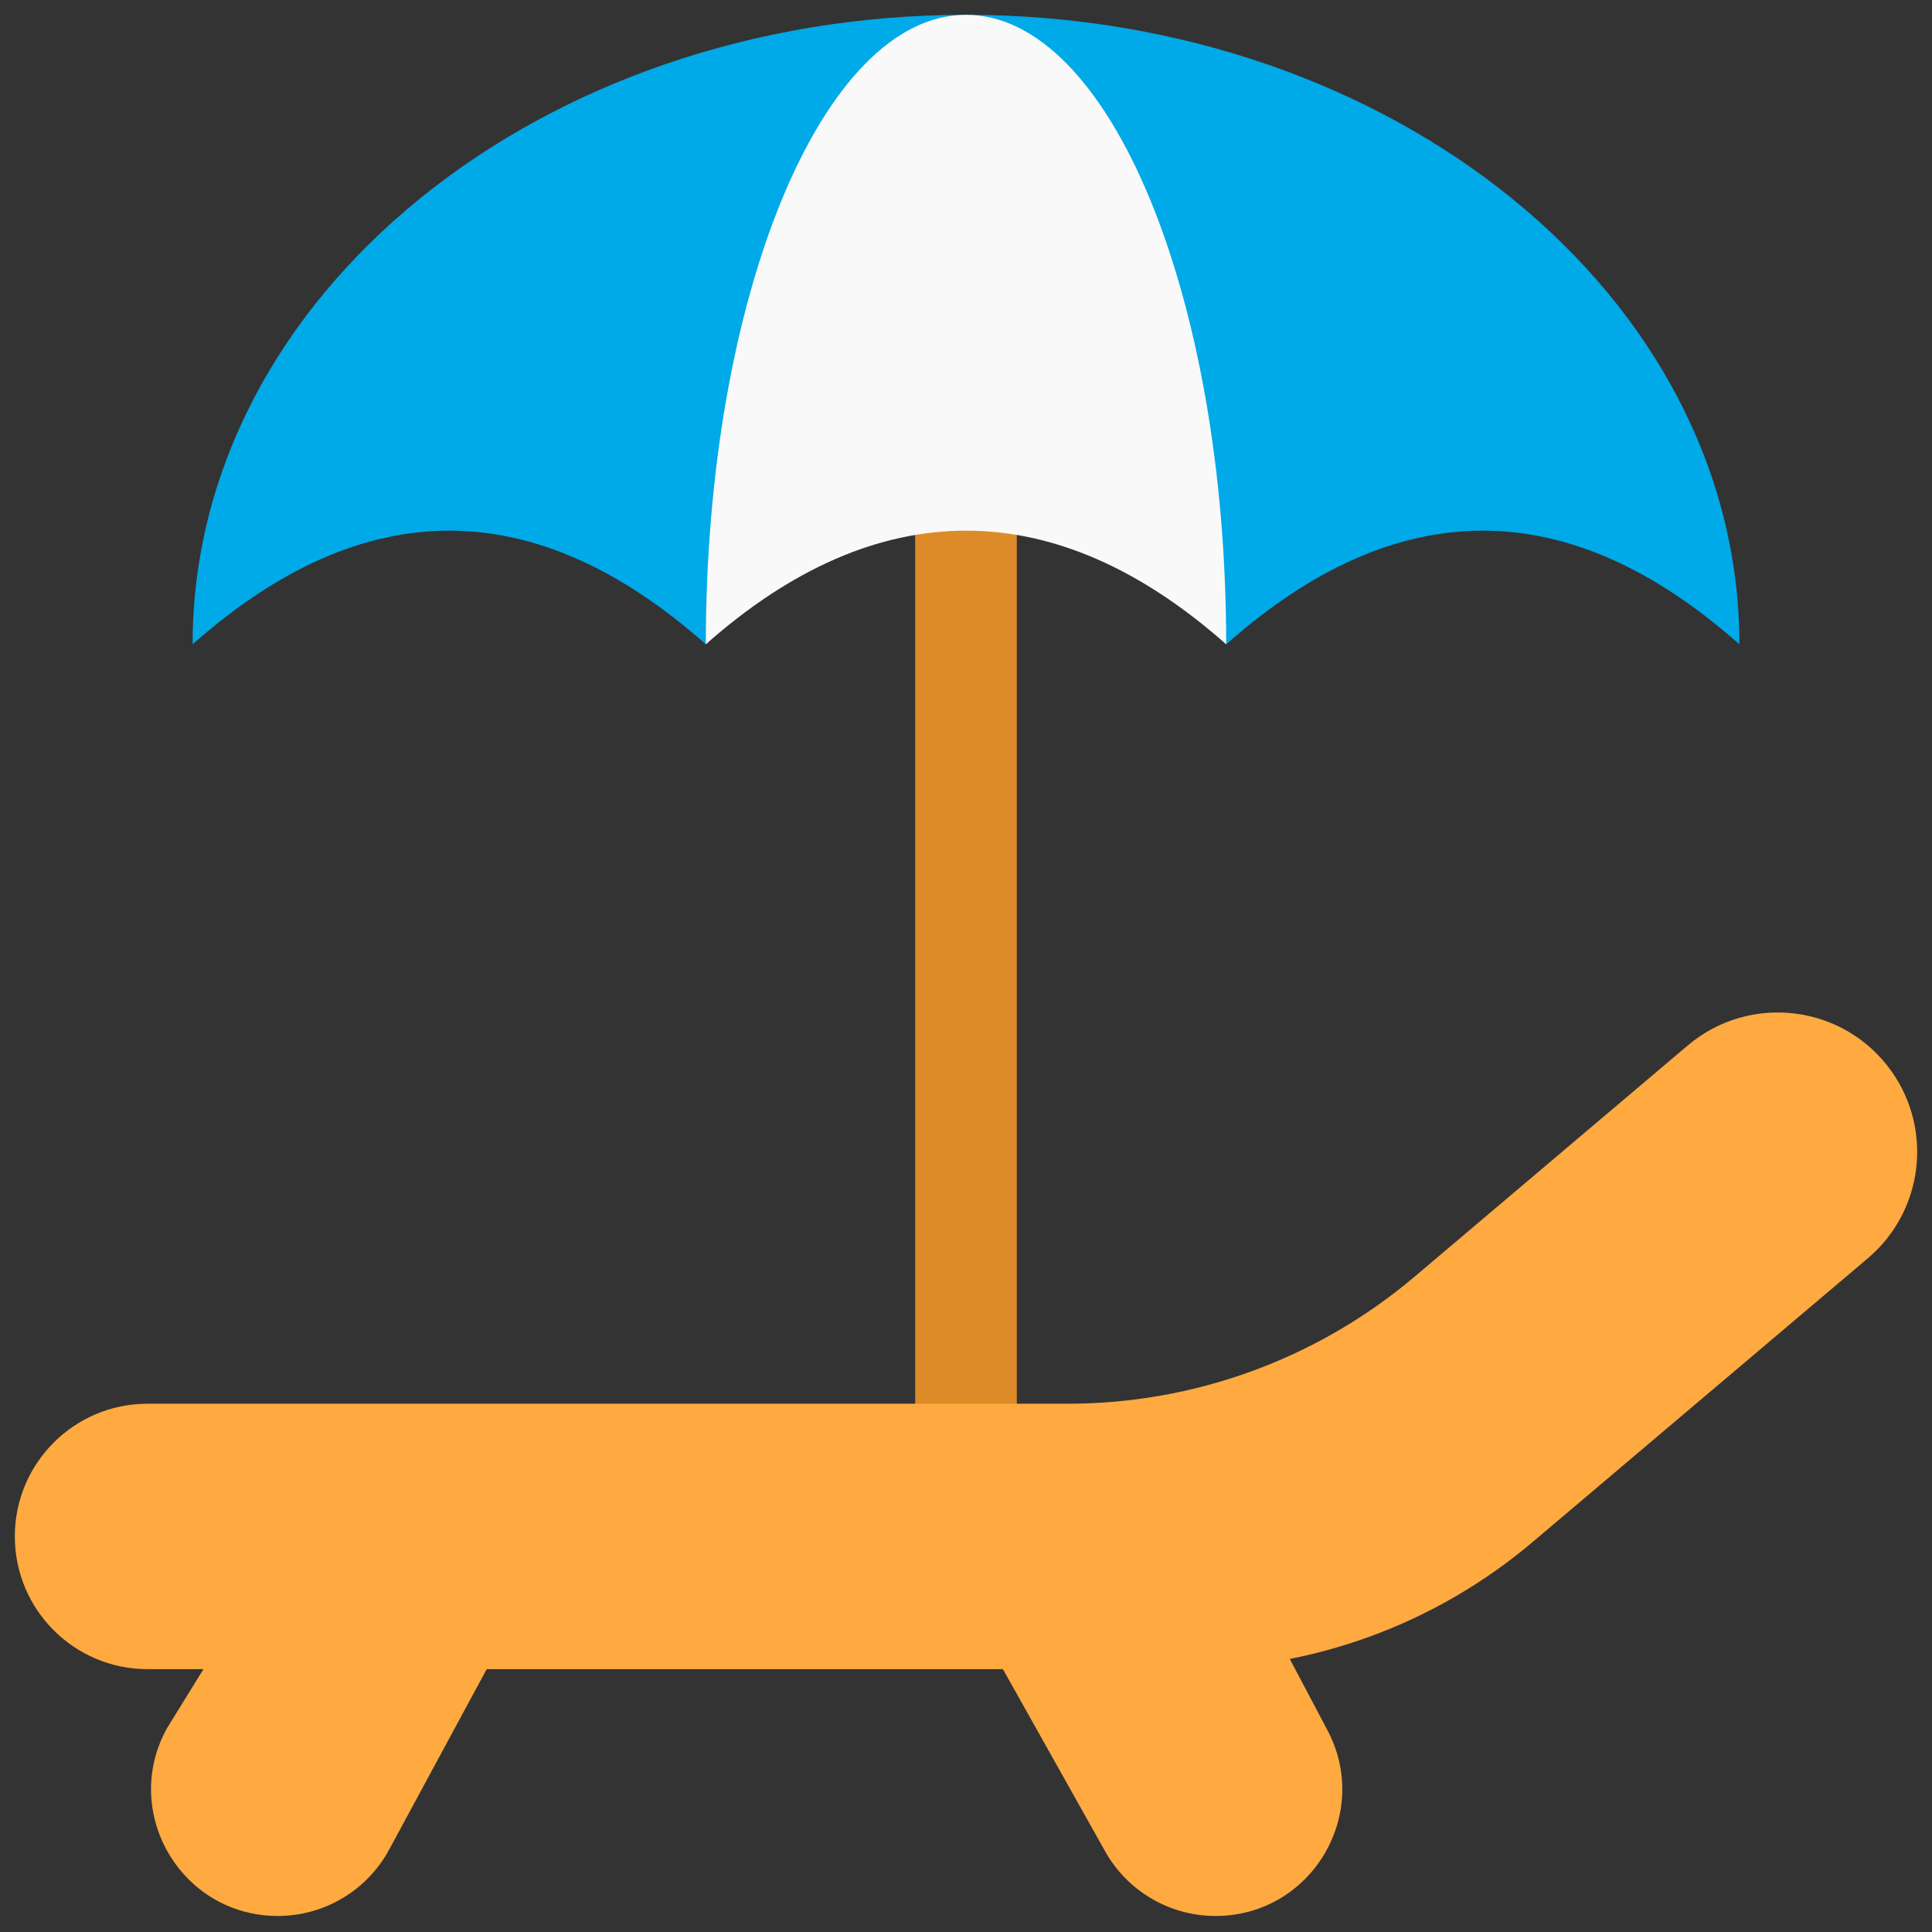<svg xmlns="http://www.w3.org/2000/svg" xmlns:xlink="http://www.w3.org/1999/xlink" version="1.1" viewBox="0 0 256 256" xml:space="preserve">
<rect x="0" y="0" width="256" height="256" fill="#333333" stroke="none"/>
<desc>Created with Fabric.js 1.7.22</desc>
<defs>
</defs>
<g transform="translate(128 128) scale(0.72 0.72)" style="">
	<g style="stroke: none; stroke-width: 0; stroke-dasharray: none; stroke-linecap: butt; stroke-linejoin: miter; stroke-miterlimit: 10; fill: none; fill-rule: nonzero; opacity: 1;" transform="translate(-175.05 -175.05) scale(3.89 3.89)" >
	<path d="M 47.403 24.404 v 43.319 h -4.807 l 0 -43.179 C 44.371 22.103 46.041 21.107 47.403 24.404 z" style="stroke: none; stroke-width: 1; stroke-dasharray: none; stroke-linecap: butt; stroke-linejoin: miter; stroke-miterlimit: 10; fill: rgb(221,139,40); fill-rule: nonzero; opacity: 1;" transform=" matrix(1 0 0 1 0 0) " stroke-linecap="round" />
	<path d="M 8.411 29.781 C 8.411 13.333 24.792 0 45 0 s 36.589 13.333 36.589 29.781 c -8.093 -7.169 -16.187 -7.169 -24.28 0 c -8.253 -11.15 -16.68 -11.055 -24.618 0 C 24.598 22.612 16.504 22.612 8.411 29.781 z" style="stroke: none; stroke-width: 1; stroke-dasharray: none; stroke-linecap: butt; stroke-linejoin: miter; stroke-miterlimit: 10; fill: #00a9e7; fill-rule: nonzero; opacity: 1;" transform=" matrix(1 0 0 1 0 0) " stroke-linecap="round" />
	<path d="M 32.691 29.781 C 32.691 13.333 38.202 0 45 0 s 12.309 13.333 12.309 29.781 C 49.216 22.612 40.784 22.612 32.691 29.781 z" style="stroke: none; stroke-width: 1; stroke-dasharray: none; stroke-linecap: butt; stroke-linejoin: miter; stroke-miterlimit: 10; fill: rgb(249,249,249); fill-rule: nonzero; opacity: 1;" transform=" matrix(1 0 0 1 0 0) " stroke-linecap="round" />
	<path d="M 10.182 76.225 L 7.18 81.093 c -2.17 3.991 0.719 8.85 5.262 8.85 h 0 c 2.197 0 4.217 -1.202 5.264 -3.133 l 5.722 -10.585 H 10.182 z" style="stroke: none; stroke-width: 1; stroke-dasharray: none; stroke-linecap: butt; stroke-linejoin: miter; stroke-miterlimit: 10; fill: rgb(255,169,65); fill-rule: nonzero; opacity: 1;" transform=" matrix(1 0 0 1 0 0) " stroke-linecap="round" />
	<path d="M 59.495 76.225 l 2.572 4.868 c 2.17 3.991 -0.719 8.85 -5.262 8.85 h 0 c -2.197 0 -4.217 -1.202 -5.264 -3.133 l -5.739 -10.227 L 59.495 76.225 z" style="stroke: none; stroke-width: 1; stroke-dasharray: none; stroke-linecap: butt; stroke-linejoin: miter; stroke-miterlimit: 10; fill: rgb(255,169,65); fill-rule: nonzero; opacity: 1;" transform=" matrix(1 0 0 1 0 0) " stroke-linecap="round" />
	<path d="M 87.666 58.828 L 71.809 72.25 c -4.588 3.884 -10.405 6.016 -16.417 6.016 H 6.278 C 2.811 78.265 0 75.454 0 71.987 v 0 c 0 -3.468 2.811 -6.278 6.278 -6.278 h 43.533 c 6.012 0 11.829 -2.131 16.417 -6.016 L 79.144 48.76 c 2.949 -2.496 7.402 -1.934 9.638 1.216 l 0 0 C 90.765 52.769 90.28 56.615 87.666 58.828 z" style="stroke: none; stroke-width: 1; stroke-dasharray: none; stroke-linecap: butt; stroke-linejoin: miter; stroke-miterlimit: 10; fill: rgb(255,169,65); fill-rule: nonzero; opacity: 1;" transform=" matrix(1 0 0 1 0 0) " stroke-linecap="round" />
</g>
</g>
</svg>